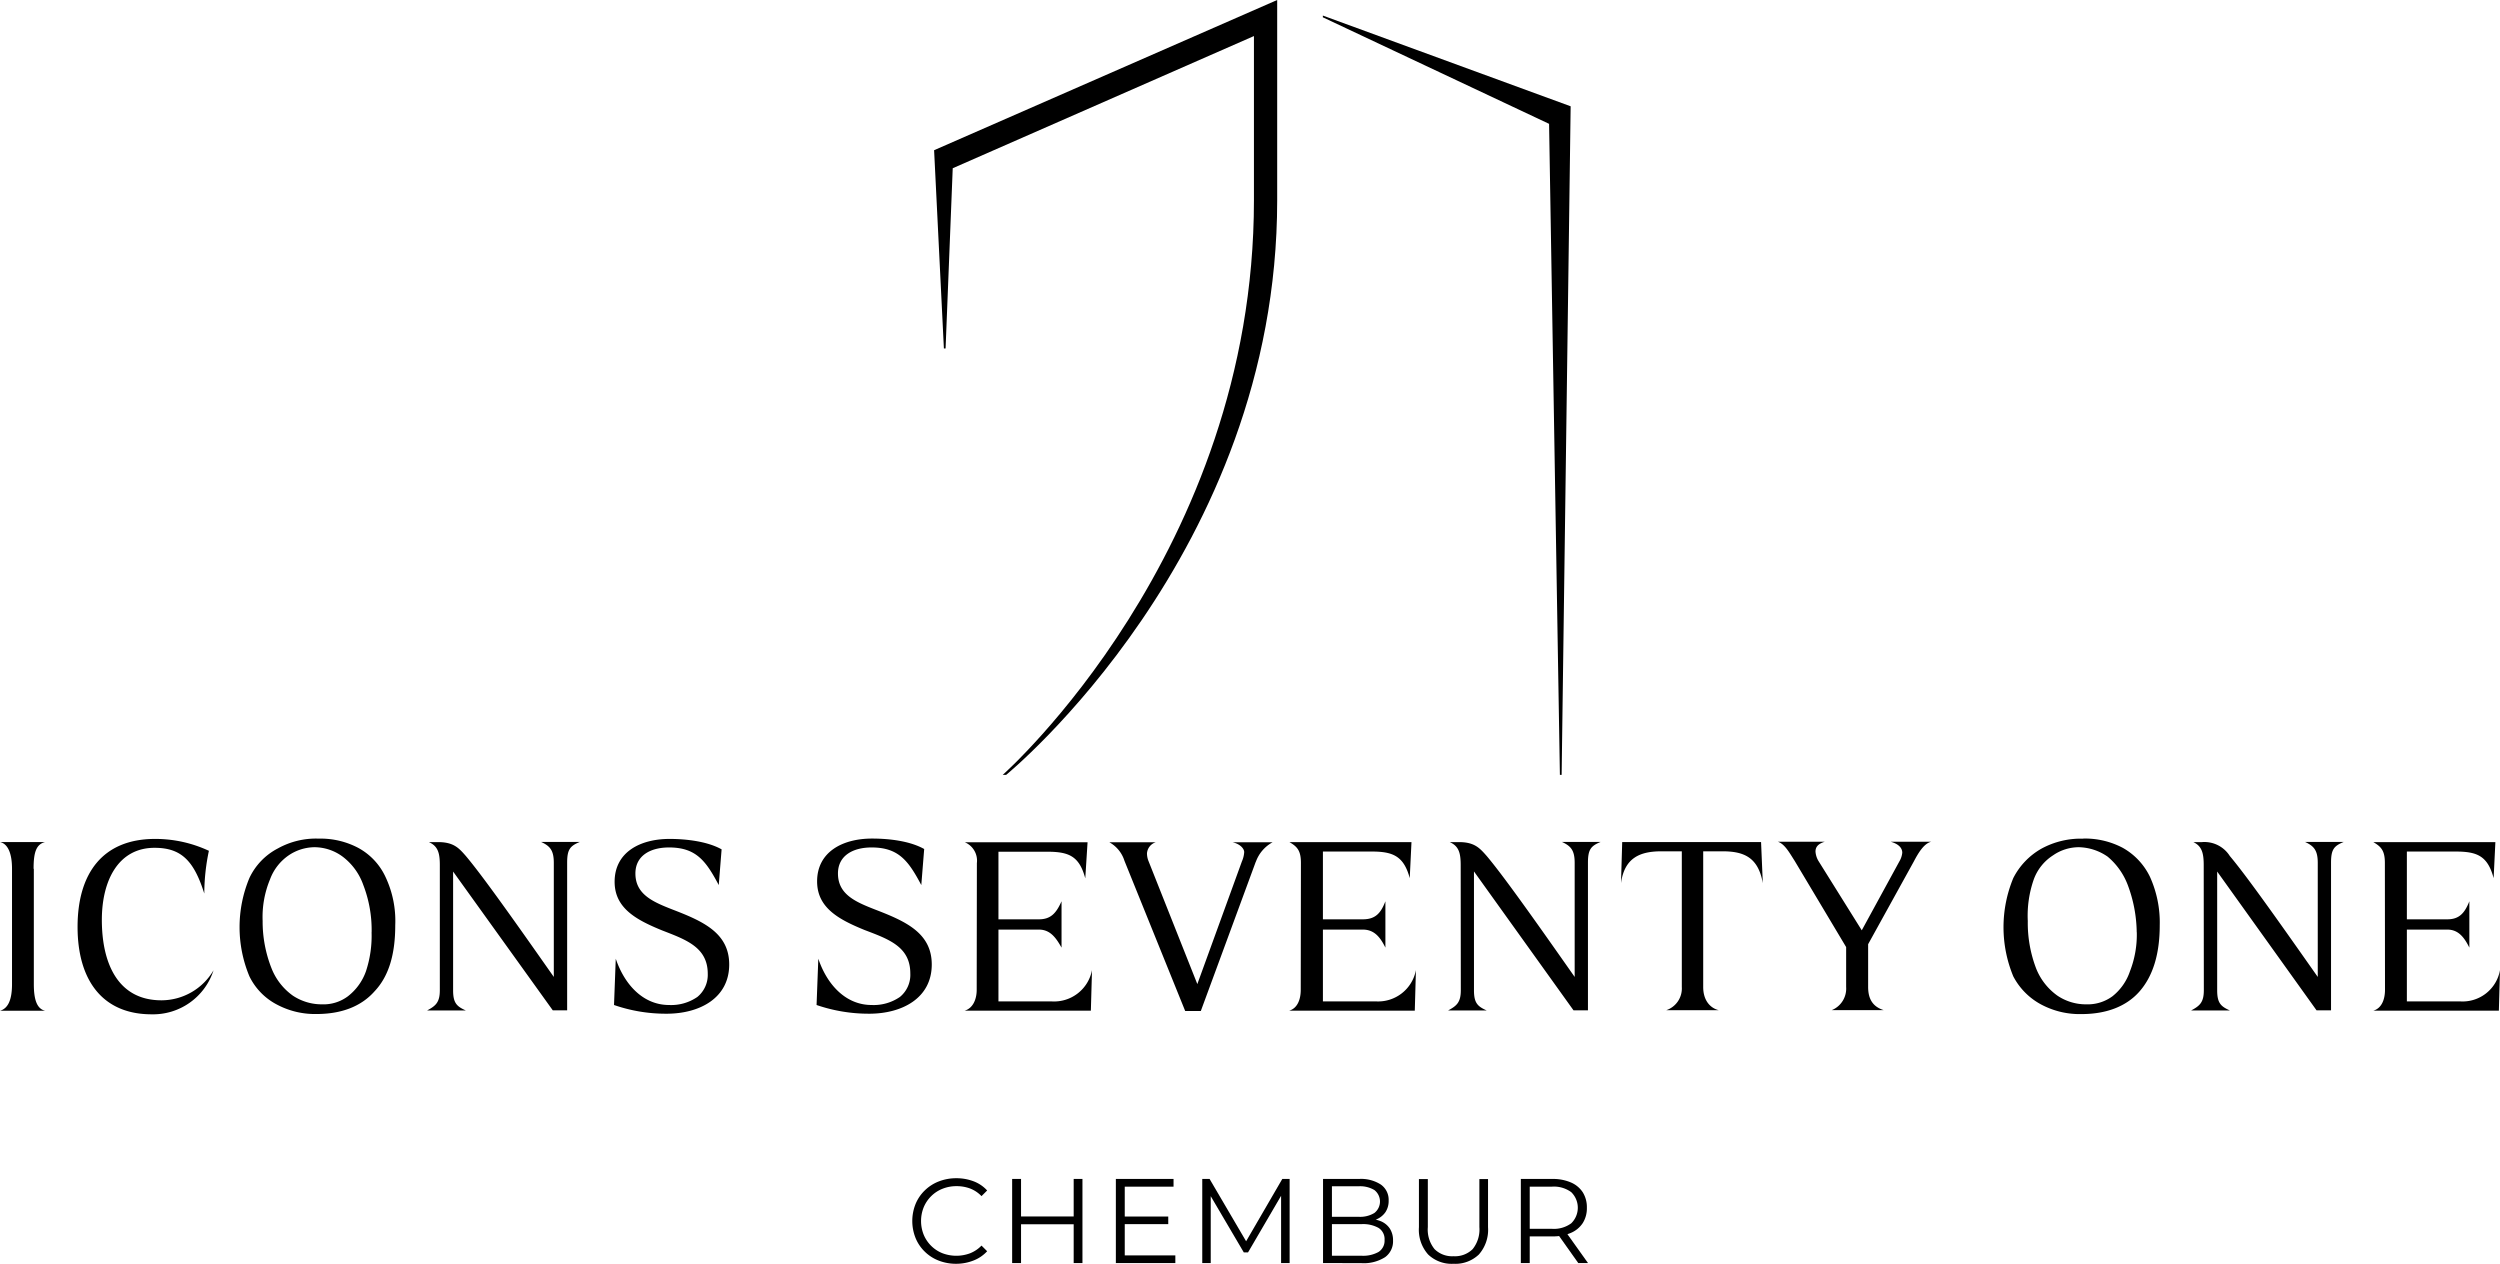 <svg xmlns="http://www.w3.org/2000/svg" viewBox="0 0 416.07 210.33"><g id="Layer_2" data-name="Layer 2"><g id="Layer_1-2" data-name="Layer 1"><path d="M208.69,33.36V6l-50.13,22-1.19,30h-.28l-1.63-33L212.56,0V33.37c0,58.79-45.11,95.59-45.11,95.59h-.57S208.69,92,208.69,33.36Z"/><polygon points="259.9 128.96 261.4 17.69 220.16 2.59 220.16 2.88 257.81 20.61 259.61 128.96 259.9 128.96"/><path d="M243.1,144c0-2-.29-3.18-1.83-3.85h1.54c2.6,0,3.46,1,4.62,2.31,2.6,3.08,7.42,9.83,14.64,20.13v-19c0-2.12-.67-2.8-2.12-3.47h6.45c-1.63.67-2.12,1.25-2.12,3.47v24.56h-2.4l-16.57-23.12V164.8c0,2.11.58,2.69,2.12,3.37H241c1.44-.77,2.12-1.35,2.12-3.37Zm153.81-.38c0-2-.58-2.7-1.93-3.47H415.3l-.29,6c-1-3.75-2.79-4.43-6.35-4.43h-8.09V153h6.74c2,0,2.89-1.06,3.66-3v7.71c-.77-1.54-1.73-3-3.66-3h-6.74v11.95h8.86a6.32,6.32,0,0,0,6.64-5.21l-.19,6.75H395c1.35-.39,1.93-1.83,1.93-3.47Zm-180.4,0c0-2-.57-2.7-1.92-3.47h20.32l-.29,6c-1-3.75-2.89-4.43-6.36-4.43h-8.09V153h6.65c2.12,0,3-1.06,3.75-3v7.71c-.77-1.54-1.73-3-3.75-3h-6.65v11.95H229a6.4,6.4,0,0,0,6.65-5.21l-.19,6.75h-20.9c1.35-.39,1.92-1.83,1.92-3.47Zm150.25.38c0-2-.29-3.18-1.73-3.85h1.44a5,5,0,0,1,4.63,2.31c2.6,3.08,7.41,9.83,14.64,20.13v-19c0-2.12-.68-2.8-2.12-3.47h6.45c-1.64.67-2.12,1.25-2.12,3.47v24.56h-2.41L369,145.05V164.8c0,2.11.58,2.69,2.12,3.37h-6.46c1.45-.77,2.12-1.35,2.12-3.37ZM153.81,141.3l-.48,6c-2.12-4-3.75-6.26-8.28-6.26-3.08,0-5.59,1.35-5.59,4.33,0,3.47,2.89,4.72,6.17,6,5,1.93,9.44,3.85,9.44,9.15,0,5.59-4.92,8.19-10.41,8.19a26.78,26.78,0,0,1-8.76-1.45l.29-7.7c1.54,4.53,4.72,7.7,8.86,7.7a7.7,7.7,0,0,0,4.72-1.34A4.75,4.75,0,0,0,151.5,162c0-4.43-3.56-5.68-7.61-7.22-4.23-1.73-7.9-3.66-7.9-8.09,0-4.91,4.24-7.13,9.15-7.13,2.8,0,6.27.39,8.67,1.74m192.92-1.74a13.42,13.42,0,0,1,6.55,1.54,11,11,0,0,1,4.53,4.82,18.46,18.46,0,0,1,1.63,8.09c0,4.81-1.15,8.47-3.37,11s-5.59,3.76-9.63,3.76a13.58,13.58,0,0,1-6.65-1.55,11.18,11.18,0,0,1-4.72-4.72,21.37,21.37,0,0,1,0-16.37,11.74,11.74,0,0,1,4.72-4.91,13.68,13.68,0,0,1,6.94-1.64m8.88,15.6a23.08,23.08,0,0,0-1.49-7.89,11.42,11.42,0,0,0-3.35-4.72A8.7,8.7,0,0,0,346,141a7.54,7.54,0,0,0-4.31,1.35,8,8,0,0,0-3.21,4,18.28,18.28,0,0,0-1,6.93,21.26,21.26,0,0,0,1.39,7.9,10.13,10.13,0,0,0,3.55,4.53,8.48,8.48,0,0,0,4.84,1.44,6.94,6.94,0,0,0,4.31-1.34,8.93,8.93,0,0,0,2.91-4.15,16.75,16.75,0,0,0,1.14-6.55m-56.94-11.84c-.87-1.35-1.64-2.8-2.79-3.18h7.8c-1.26.38-1.54,1-1.54,1.64a3.54,3.54,0,0,0,.48,1.54l7.22,11.56,6.26-11.47a3.5,3.5,0,0,0,.48-1.44c0-.77-.57-1.45-1.92-1.83h6.74c-1.25.29-2.22,2-2.89,3.27l-7.61,13.78v7.12c0,2,.77,3.28,2.6,3.86h-8.67a3.87,3.87,0,0,0,2.41-3.86v-6.64Zm-15.22,21c0,2.12,1.06,3.47,2.6,3.86h-8.76a3.82,3.82,0,0,0,2.6-3.86V141.68h-3.37c-3.57,0-6.17,1.06-6.75,5.3l.2-6.84h23.11l.29,6.84c-.77-4.34-3.18-5.3-6.74-5.3h-3.18ZM209,143.41l-9.15,24.85h-2.6l-10.11-25a5.35,5.35,0,0,0-2.51-3.08h7.71a2.1,2.1,0,0,0-1.45,1.83,3.51,3.51,0,0,0,.2,1.16l8.18,20.61,7.42-20.42a4.58,4.58,0,0,0,.38-1.54c0-.58-.67-1.35-1.92-1.64h6.64a6,6,0,0,0-2.79,3.27m-46.42.2a3.32,3.32,0,0,0-2-3.47H181l-.38,6c-1-3.75-2.79-4.43-6.36-4.43h-8.09V153h6.74c2,0,2.89-1.06,3.76-3v7.71c-.87-1.54-1.83-3-3.76-3h-6.74v11.95H175a6.42,6.42,0,0,0,6.74-5.21l-.19,6.75h-21c1.34-.39,2-1.83,2-3.47ZM120.1,141.3l-.48,6c-2.12-4-3.75-6.26-8.28-6.26-3.08,0-5.59,1.35-5.59,4.33,0,3.47,2.89,4.72,6.17,6,5,1.93,9.44,3.85,9.44,9.15,0,5.59-4.92,8.19-10.41,8.19a26.35,26.35,0,0,1-8.76-1.45l.29-7.7c1.54,4.53,4.72,7.7,8.86,7.7a7.67,7.67,0,0,0,4.72-1.34,4.75,4.75,0,0,0,1.73-3.86c0-4.43-3.66-5.68-7.61-7.22-4.23-1.73-7.89-3.66-7.89-8.09,0-4.91,4.23-7.13,9.15-7.13,2.69,0,6.26.39,8.66,1.74M73.2,144c0-2-.29-3.18-1.83-3.85h1.54c2.6,0,3.47,1,4.62,2.31,2.6,3.08,7.42,9.83,14.64,20.13v-19c0-2.12-.67-2.8-2.12-3.47h6.46c-1.64.67-2.12,1.25-2.12,3.47v24.56H92L75.41,145.05V164.8c0,2.11.58,2.69,2.12,3.37H71.08c1.44-.77,2.12-1.35,2.12-3.37Zm-20.13-4.43a13.42,13.42,0,0,1,6.55,1.54,10.52,10.52,0,0,1,4.53,4.82A17.14,17.14,0,0,1,65.78,154c0,4.81-1.06,8.47-3.46,11-2.22,2.5-5.49,3.76-9.64,3.76a13.46,13.46,0,0,1-6.55-1.55,10.46,10.46,0,0,1-4.62-4.72,21.25,21.25,0,0,1,0-16.37,10.66,10.66,0,0,1,4.72-4.91,13.06,13.06,0,0,1,6.84-1.64m8.78,15.6a20.84,20.84,0,0,0-1.39-7.89A10.09,10.09,0,0,0,57,142.55,7.93,7.93,0,0,0,52.36,141a7.78,7.78,0,0,0-4.31,1.35,8.35,8.35,0,0,0-3.11,4,16.34,16.34,0,0,0-1.23,6.93,21.13,21.13,0,0,0,1.49,7.9,10.13,10.13,0,0,0,3.55,4.53,8.69,8.69,0,0,0,4.84,1.44,6.77,6.77,0,0,0,4.31-1.34,9.08,9.08,0,0,0,3-4.15,18.79,18.79,0,0,0,.94-6.55M34.77,141.58a34.7,34.7,0,0,0-.77,7.13c-1.73-5.49-3.85-7.61-8.28-7.61-6,0-8.77,5.4-8.77,12,0,7.12,2.6,13.38,9.92,13.38a10.07,10.07,0,0,0,8.67-5,10.57,10.57,0,0,1-10.31,7.33c-8.18,0-12.32-5.69-12.32-14.55s4.14-14.64,12.9-14.64a21.06,21.06,0,0,1,9,2m-29.18,3v19.17c0,2.5.48,4.14,1.92,4.43H0c1.35-.39,2-1.83,2-4.43V144.57c0-2.5-.67-4.14-2-4.43H7.51c-1.54.38-1.92,1.83-1.92,4.43"/><path d="M159.15,210.33a7.9,7.9,0,0,1-2.92-.53,6.75,6.75,0,0,1-2.32-1.49,6.65,6.65,0,0,1-1.53-2.26,7.61,7.61,0,0,1,0-5.68,6.68,6.68,0,0,1,1.54-2.26,6.89,6.89,0,0,1,2.33-1.49,7.9,7.9,0,0,1,2.92-.53,8,8,0,0,1,2.86.51,5.82,5.82,0,0,1,2.26,1.53l-.94.94a5.25,5.25,0,0,0-1.9-1.27,6.35,6.35,0,0,0-2.24-.39,6.2,6.2,0,0,0-2.34.43,5.55,5.55,0,0,0-1.88,1.22,5.66,5.66,0,0,0-1.25,1.84,6.15,6.15,0,0,0,0,4.62,5.66,5.66,0,0,0,1.25,1.84,5.55,5.55,0,0,0,1.88,1.22,6.53,6.53,0,0,0,4.58,0,5.41,5.41,0,0,0,1.9-1.28l.94.94a6,6,0,0,1-2.26,1.54A7.87,7.87,0,0,1,159.15,210.33Z"/><path d="M169.93,210.21h-1.48v-14h1.48Zm8.9-6.46h-9.06v-1.3h9.06Zm-.14-7.54h1.46v14h-1.46Z"/><path d="M187.19,208.93h8.42v1.28h-9.9v-14h9.6v1.28h-8.12Zm-.16-6.46h7.4v1.26H187Z"/><path d="M200.09,210.21v-14h1.22l6.4,10.92h-.64l6.34-10.92h1.22v14h-1.42V198.43h.34l-5.84,10H207l-5.88-10h.38v11.78Z"/><path d="M220.19,210.21v-14h6a6.05,6.05,0,0,1,3.63.94,3.1,3.1,0,0,1,1.29,2.66,3.36,3.36,0,0,1-.53,1.92,3.41,3.41,0,0,1-1.44,1.18,4.85,4.85,0,0,1-2,.4l.34-.48a6,6,0,0,1,2.31.41,3.33,3.33,0,0,1,1.51,1.22,3.55,3.55,0,0,1,.54,2,3.25,3.25,0,0,1-1.31,2.76,6.61,6.61,0,0,1-4,1Zm1.48-1.22h4.94a5.26,5.26,0,0,0,2.82-.63,2.22,2.22,0,0,0,1-2,2.2,2.2,0,0,0-1-2,5.26,5.26,0,0,0-2.82-.63h-5.1v-1.22h4.62a4.54,4.54,0,0,0,2.61-.64,2.42,2.42,0,0,0,0-3.81,4.62,4.62,0,0,0-2.61-.63h-4.46Z"/><path d="M241.91,210.33a5.67,5.67,0,0,1-4.22-1.54,6.18,6.18,0,0,1-1.54-4.56v-8h1.48v8a5.16,5.16,0,0,0,1.12,3.66,4.13,4.13,0,0,0,3.16,1.18,4.17,4.17,0,0,0,3.18-1.18,5.2,5.2,0,0,0,1.12-3.66v-8h1.44v8a6.22,6.22,0,0,1-1.53,4.56A5.67,5.67,0,0,1,241.91,210.33Z"/><path d="M253.11,210.21v-14h5.24a7.53,7.53,0,0,1,3.06.57,4.44,4.44,0,0,1,2,1.64,4.68,4.68,0,0,1,.69,2.59,4.59,4.59,0,0,1-.69,2.55,4.44,4.44,0,0,1-2,1.64,7.53,7.53,0,0,1-3.06.57h-4.42l.66-.68v5.12Zm1.48-5-.66-.7h4.38a4.85,4.85,0,0,0,3.19-.92,3.62,3.62,0,0,0,0-5.18,4.85,4.85,0,0,0-3.19-.92h-4.38l.66-.7Zm8.08,5-3.6-5.08h1.6l3.62,5.08Z"/></g></g></svg>